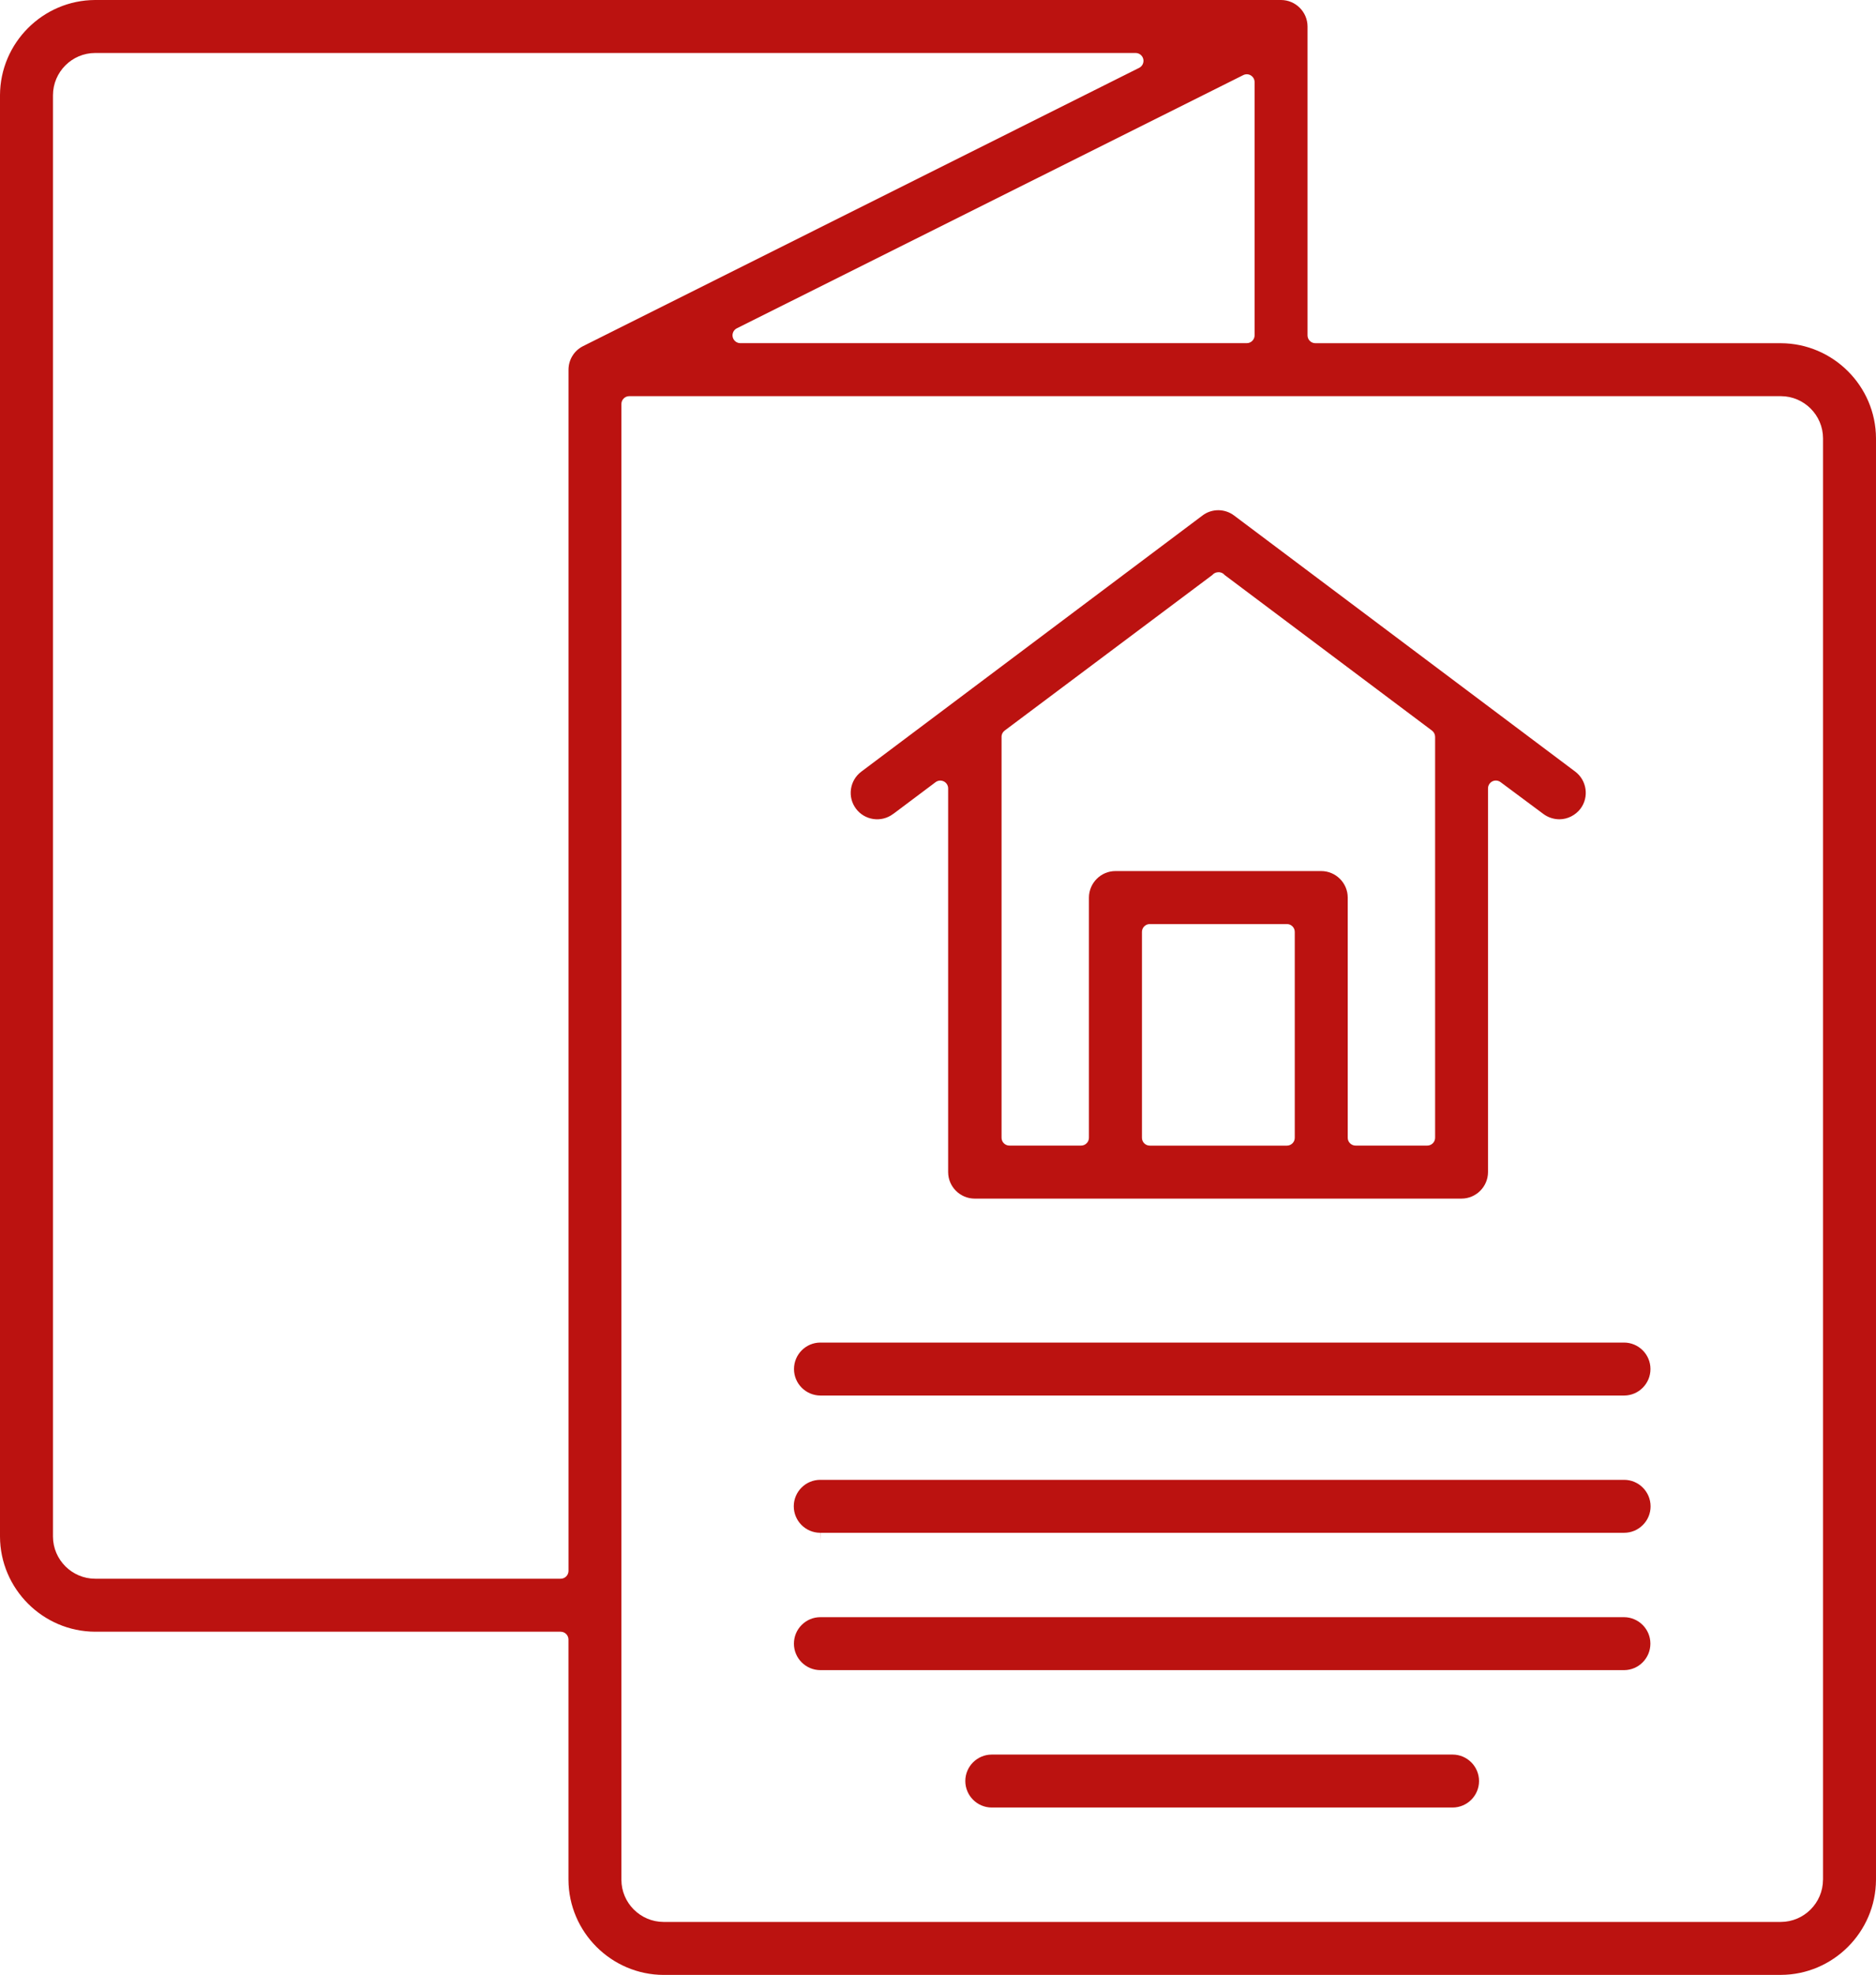 <?xml version="1.0" encoding="UTF-8"?> <svg xmlns="http://www.w3.org/2000/svg" id="uuid-84668202-6fa6-404b-8037-b139fbec5e5c" viewBox="0 0 478.78 503.85"><path d="M248.77,305.79h124.24c3.71-.01,6.74-3.04,6.75-6.76v-97.89c0-.76.43-1.45,1.1-1.79s1.48-.27,2.09.18l10.95,8.14c1.18.87,2.6,1.34,4.08,1.35,2.08,0,4.11-1.03,5.39-2.71,2.22-2.97,1.62-7.22-1.36-9.46l-87.04-65.32c-2.39-1.82-5.72-1.82-8.1,0l-87.05,65.33c-1.44,1.08-2.38,2.66-2.64,4.45s.2,3.56,1.28,5.01c2.23,2.98,6.48,3.59,9.46,1.35.07-.05.14-.1.21-.14l10.65-7.99c.35-.26.78-.4,1.2-.4.31,0,.61.07.89.21.68.34,1.11,1.03,1.11,1.79v97.9c.01,3.71,3.04,6.74,6.76,6.75h.03ZM330.44,290.28c0,1.1-.9,2-2,2h-35c-1.1,0-2-.9-2-2v-52.53c0-1.1.9-2,2-2h35c1.1,0,2,.9,2,2v52.53ZM255.6,187.99c0-.63.3-1.22.8-1.6l53.01-39.7c.35-.41.86-.67,1.42-.7h.09c.66-.04,1.25.24,1.64.72l52.9,39.68c.5.38.8.97.8,1.6v102.28c0,1.1-.9,2-2,2h-18.3c-1.1,0-2-.9-2-2v-61.29c-.01-3.71-3.04-6.74-6.76-6.75h-52.53c-3.71,0-6.74,3.04-6.76,6.76v61.28c0,1.1-.9,2-2,2h-18.3c-1.1,0-2-.9-2-2v-102.28h-.01Z" fill="#bb1210"></path><path d="M421.22,349.26c0-3.71-3.03-6.73-6.74-6.74h-205.11c-3.72,0-6.74,3.05-6.73,6.77,0,3.71,3.03,6.73,6.74,6.74h205.11c3.72,0,6.74-3.05,6.73-6.77h0Z" fill="#bb1210"></path><path d="M209.36,391.05h205.13c1.8,0,3.5-.7,4.77-1.97,1.28-1.27,1.99-2.97,1.99-4.77,0-3.72-3.01-6.76-6.74-6.77h-205.17c-3.72,0-6.75,3.02-6.76,6.74,0,3.72,3.01,6.76,6.74,6.77l.04,2h0v-2h0Z" fill="#bb1210"></path><path d="M414.48,412.58h-205.12c-1.8,0-3.49.71-4.77,1.99s-1.97,2.98-1.97,4.78c0,3.71,3.03,6.73,6.74,6.74h205.11c3.72,0,6.74-3.05,6.73-6.77,0-3.71-3.03-6.73-6.73-6.74h0Z" fill="#bb1210"></path><path d="M253.14,447.63h-.02c-3.72,0-6.75,3.02-6.76,6.74,0,3.72,3.01,6.76,6.74,6.77h117.61c3.72,0,6.75-3.02,6.76-6.74,0-3.72-3.01-6.76-6.74-6.77h-117.59Z" fill="#bb1210"></path><path d="M169.35,503.84h285.16c13.33-.05,24.22-10.94,24.27-24.28V111.83c-.05-13.33-10.94-24.22-24.28-24.27h-118.8c-1.1,0-2-.9-2-2V6.75c-.01-3.71-3.04-6.74-6.76-6.75H24.27C10.94.05.05,10.94,0,24.28v367.74c.05,13.33,10.94,24.22,24.28,24.27h118.8c1.1,0,2,.9,2,2v61.29c.05,13.33,10.94,24.22,24.28,24.27h0ZM454.51,101.07c5.92.02,10.74,4.84,10.75,10.75v367.76h-.01c-.02,5.91-4.84,10.73-10.75,10.75H169.34c-5.91-.02-10.74-4.84-10.75-10.75V103.07c0-1.1.9-2,2-2h293.92ZM319.24,19.25c.59.36.95,1.01.95,1.7v64.6c0,1.1-.9,2-2,2h-129.24c-.93,0-1.73-.64-1.95-1.54-.21-.9.22-1.83,1.05-2.25L317.3,19.16c.62-.31,1.36-.28,1.95.09h-.01ZM143.07,402.77H24.27c-5.91-.02-10.73-4.84-10.75-10.75V24.27c.02-5.91,4.84-10.74,10.75-10.75h265.56c.93,0,1.73.64,1.95,1.54.21.9-.22,1.83-1.05,2.25l-141.93,71c-2.28,1.15-3.7,3.45-3.71,6.01v306.45c0,1.1-.9,2-2,2h-.02Z" fill="#bb1210"></path></svg> 
